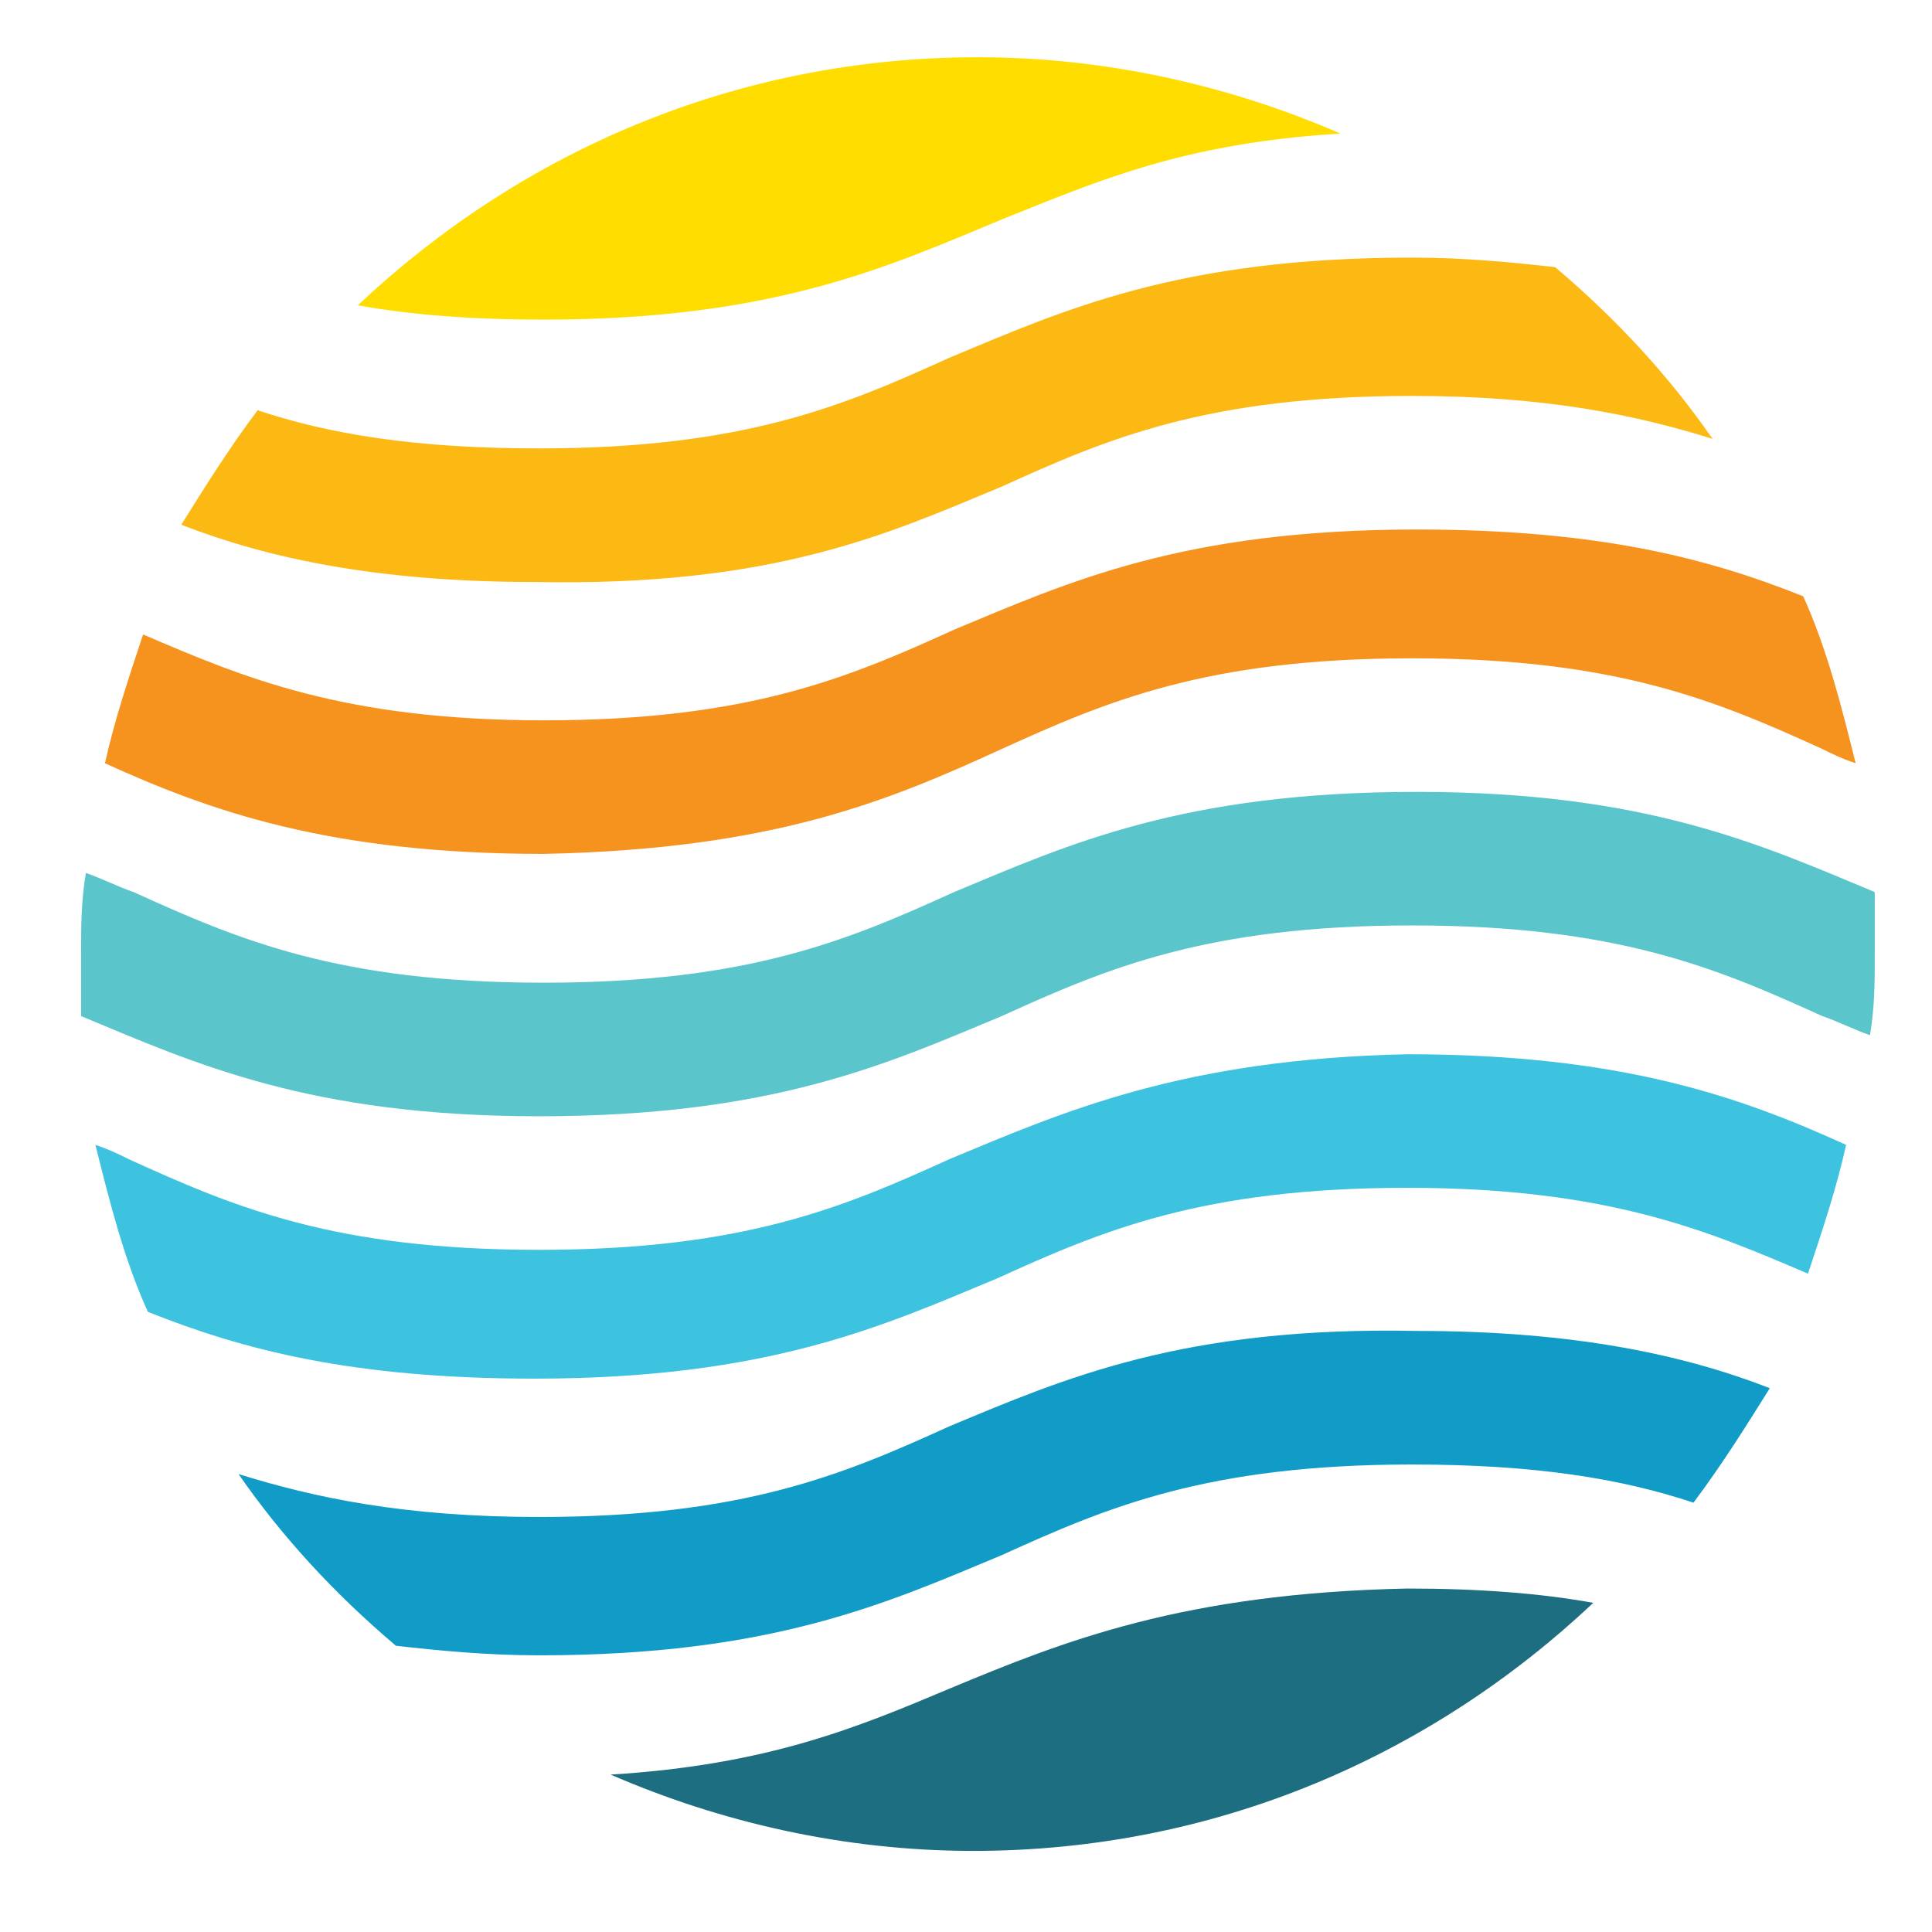 <?xml version="1.0" encoding="utf-8"?>
<!-- Generator: Adobe Illustrator 26.4.1, SVG Export Plug-In . SVG Version: 6.00 Build 0)  -->
<svg version="1.1" xmlns="http://www.w3.org/2000/svg" xmlns:xlink="http://www.w3.org/1999/xlink" x="0px" y="0px"
	 viewBox="0 0 40.5 40.5" style="enable-background:new 0 0 40.5 40.5;" xml:space="preserve">
<style type="text/css">
	.st0{fill:#109CC6;}
	.st1{fill:#FFDD00;}
	.st2{fill:#FCB813;}
	.st3{fill:#3DC2E0;}
	.st4{fill:#F6921E;}
	.st5{fill:#1C6E80;}
	.st6{fill:#5BC5CC;}
</style>
<g id="Layer_1">
	<g id="XMLID_3211_">
		<g id="XMLID_3230_">
			<path id="XMLID_12386_" class="st0" d="M19.9,29.9c-2.2,1-4.3,1.9-8.6,1.9c-2.8,0-4.7-0.4-6.3-0.9c0.9,1.3,2,2.5,3.3,3.6
				c0.9,0.1,1.9,0.2,3,0.2c4.9,0,7.3-1.1,9.7-2.1c2.2-1,4.3-1.9,8.6-1.9c2.6,0,4.4,0.3,5.9,0.8c0.6-0.8,1.1-1.6,1.6-2.4
				c-1.8-0.7-4.1-1.2-7.4-1.2C24.8,27.8,22.3,28.9,19.9,29.9z"/>
		</g>
		<g id="XMLID_3227_">
			<path id="XMLID_12385_" class="st1" d="M21,4.6C23,3.8,24.8,3,28.1,2.8c-2.3-1-4.9-1.6-7.6-1.6c-5.1,0-9.6,2-13,5.2
				c1.1,0.2,2.4,0.3,3.9,0.3C16.2,6.7,18.6,5.6,21,4.6z"/>
		</g>
		<g id="XMLID_3224_">
			<path id="XMLID_12384_" class="st2" d="M21,10.2c2.2-1,4.3-1.9,8.6-1.9c2.8,0,4.7,0.4,6.3,0.9c-0.9-1.3-2-2.5-3.3-3.6
				c-0.9-0.1-1.9-0.2-3-0.2c-4.9,0-7.3,1.1-9.7,2.1c-2.2,1-4.3,1.9-8.6,1.9c-2.6,0-4.4-0.3-5.9-0.8c-0.6,0.8-1.1,1.6-1.6,2.4
				c1.8,0.7,4.1,1.2,7.4,1.2C16.2,12.3,18.6,11.2,21,10.2z"/>
		</g>
		<g id="XMLID_3221_">
			<path id="XMLID_12383_" class="st3" d="M19.9,24.3c-2.2,1-4.3,1.9-8.6,1.9c-4.3,0-6.4-0.9-8.6-1.9c-0.2-0.1-0.4-0.2-0.7-0.3
				c0.3,1.2,0.6,2.4,1.1,3.5c2,0.8,4.3,1.4,8.1,1.4c4.9,0,7.3-1.1,9.7-2.1c2.2-1,4.3-1.9,8.6-1.9c4.2,0,6.3,0.9,8.4,1.8
				c0.3-0.9,0.6-1.8,0.8-2.7c-2.2-1-4.7-1.9-9.2-1.9C24.8,22.2,22.3,23.3,19.9,24.3z"/>
		</g>
		<g id="XMLID_3218_">
			<path id="XMLID_12382_" class="st4" d="M21,15.7c2.2-1,4.3-1.9,8.6-1.9c4.3,0,6.4,0.9,8.6,1.9c0.2,0.1,0.4,0.2,0.7,0.3
				c-0.3-1.2-0.6-2.4-1.1-3.5c-2-0.8-4.3-1.4-8.1-1.4c-4.9,0-7.3,1.1-9.7,2.1c-2.2,1-4.3,1.9-8.6,1.9c-4.2,0-6.3-0.9-8.4-1.8
				c-0.3,0.9-0.6,1.8-0.8,2.7c2.2,1,4.7,1.9,9.2,1.9C16.2,17.8,18.6,16.8,21,15.7z"/>
		</g>
		<g id="XMLID_3215_">
			<path id="XMLID_12381_" class="st5" d="M19.9,35.4c-1.9,0.8-3.8,1.6-7.1,1.8c2.3,1,4.9,1.6,7.6,1.6c5.1,0,9.6-2,13-5.2
				c-1.1-0.2-2.4-0.3-3.9-0.3C24.8,33.4,22.3,34.4,19.9,35.4z"/>
		</g>
		<g id="XMLID_3212_">
			<path id="XMLID_12380_" class="st6" d="M39.3,18.7c-2.4-1-4.8-2.1-9.6-2.1c-4.9,0-7.3,1.1-9.7,2.1c-2.2,1-4.3,1.9-8.6,1.9
				c-4.3,0-6.4-0.9-8.6-1.9c-0.3-0.1-0.7-0.3-1-0.4c-0.1,0.6-0.1,1.1-0.1,1.7c0,0.4,0,0.9,0,1.3c2.4,1,4.8,2.1,9.6,2.1
				c4.9,0,7.3-1.1,9.7-2.1c2.2-1,4.3-1.9,8.6-1.9c4.3,0,6.4,0.9,8.6,1.9c0.3,0.1,0.7,0.3,1,0.4c0.1-0.6,0.1-1.1,0.1-1.7
				C39.3,19.6,39.3,19.1,39.3,18.7z"/>
		</g>
	</g>
</g>
<g id="Layer_2">
</g>
</svg>
